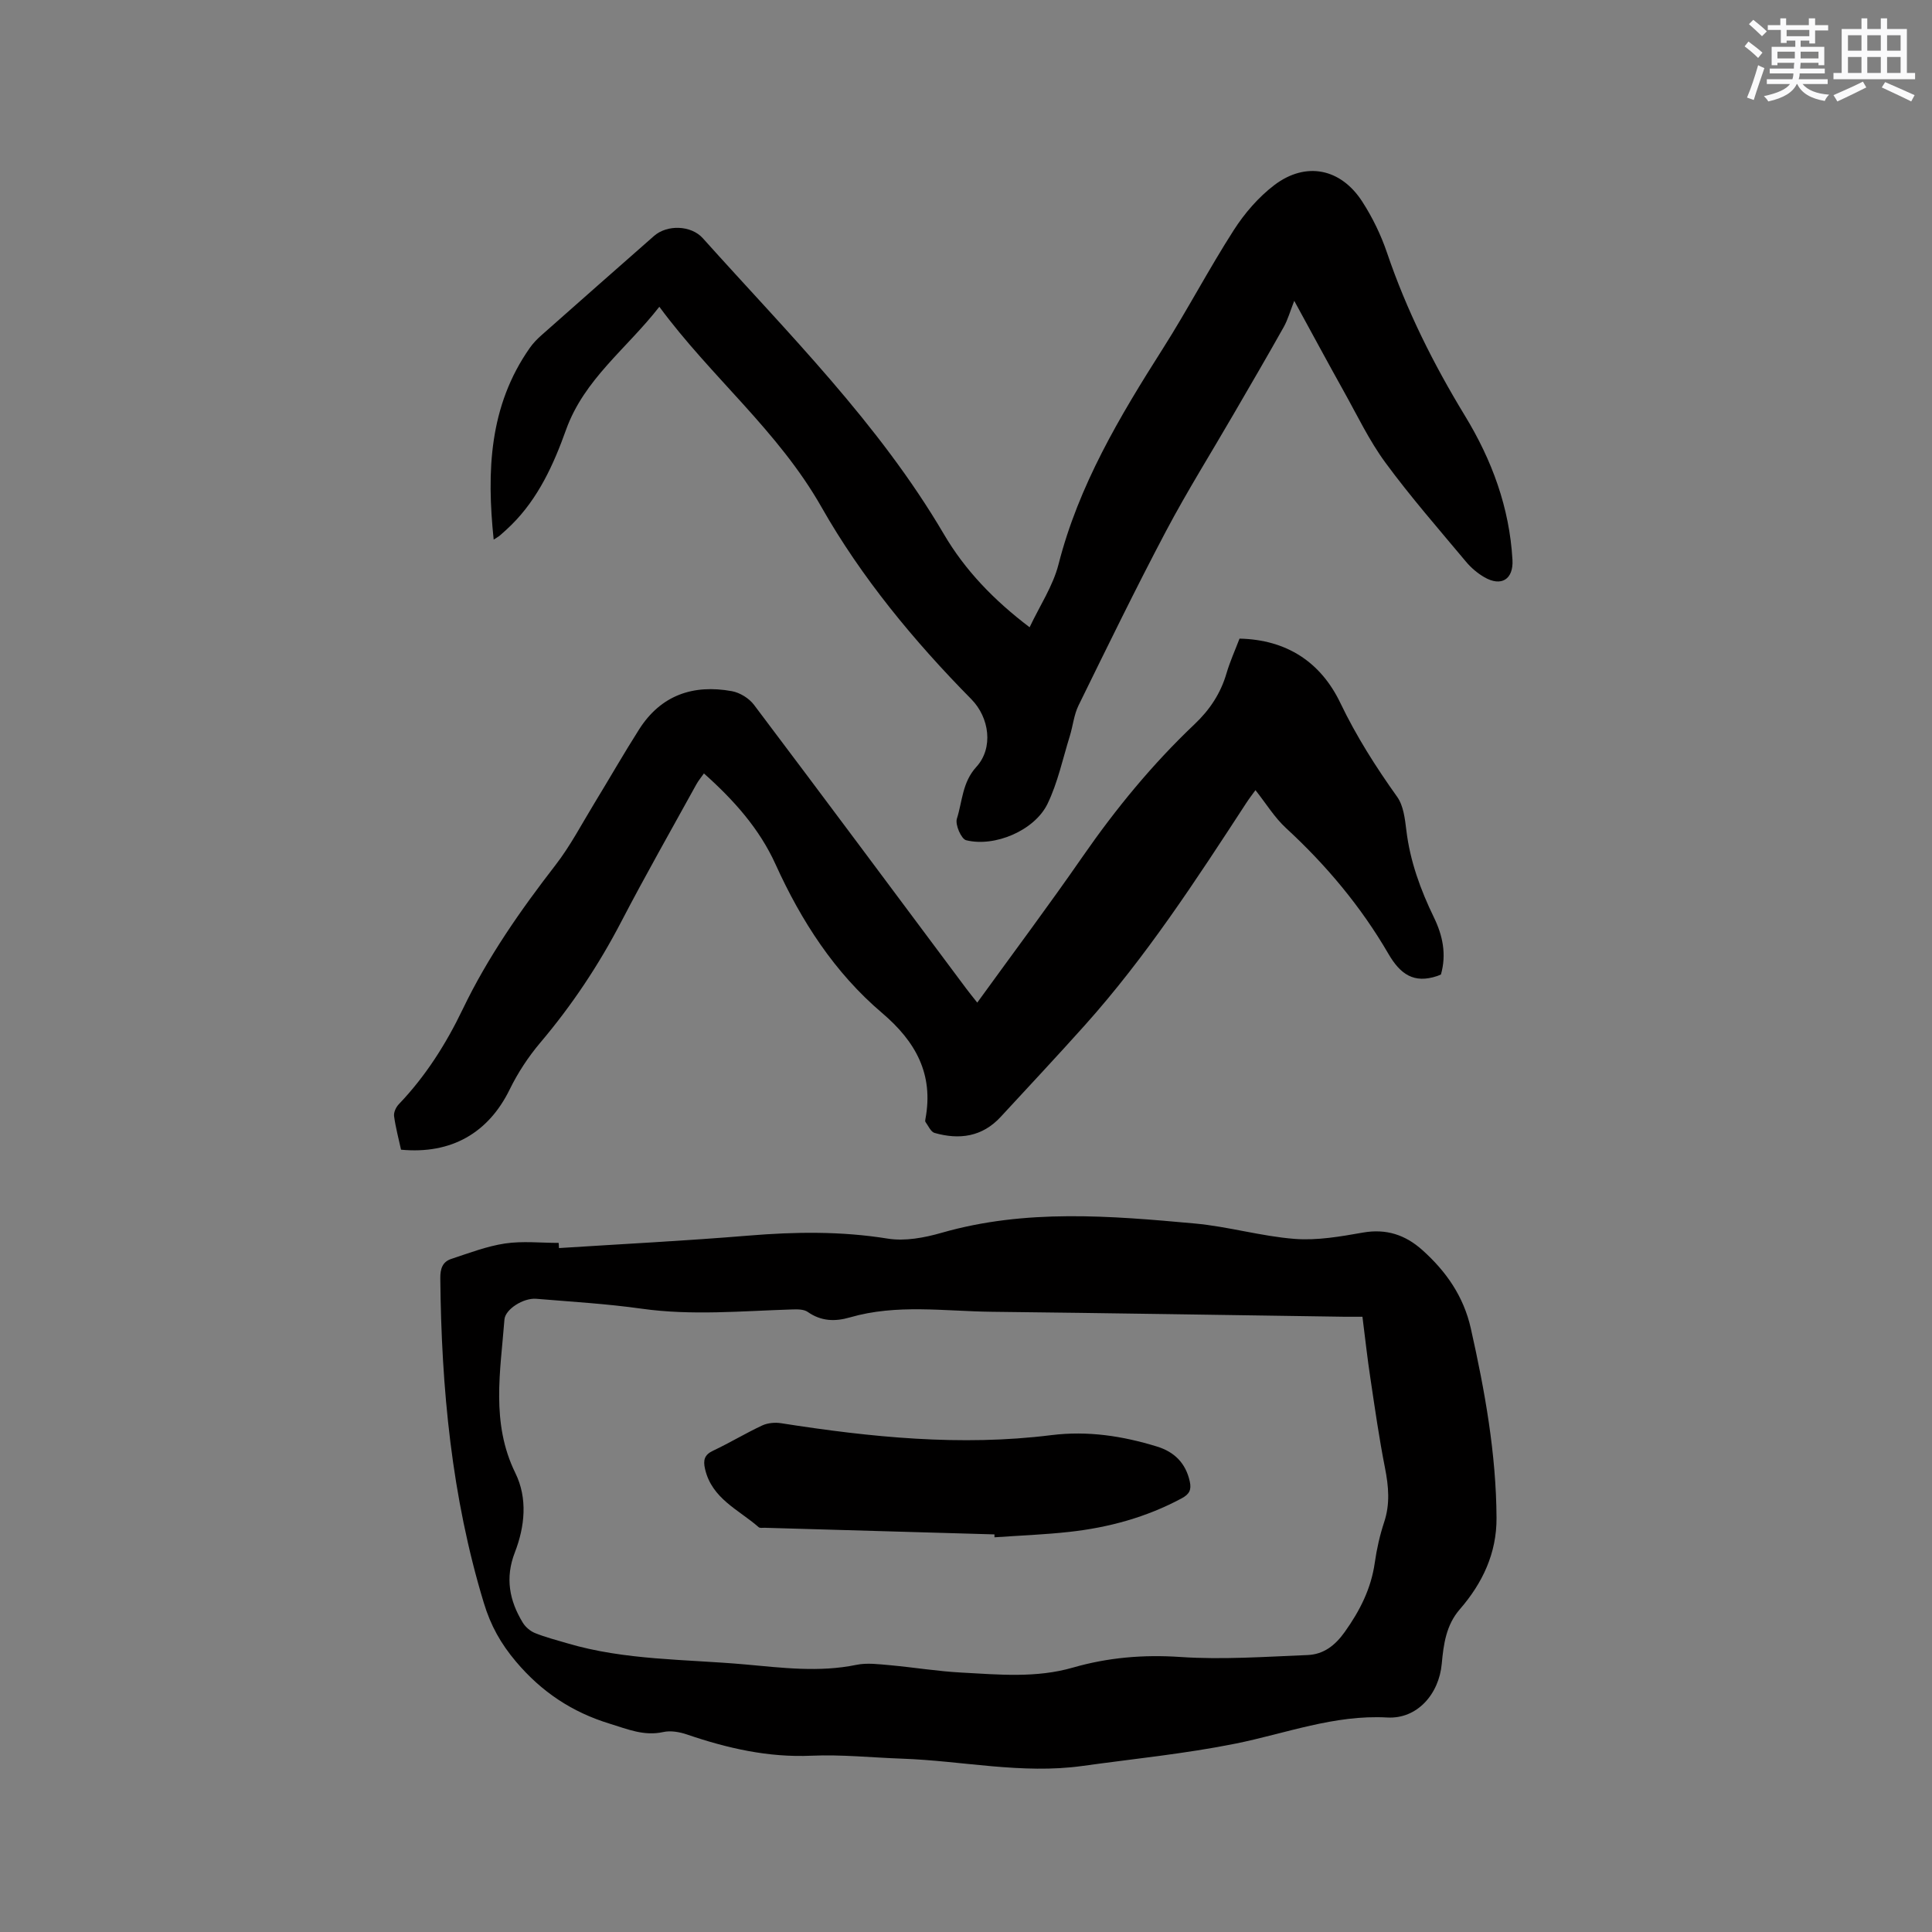 <svg enable-background="new 0 0 400 400" viewBox="0 0 400 400" xmlns="http://www.w3.org/2000/svg"><rect x="0" y="0" width="400" height="400" fill="#808080" stroke="none"/><g fill="#010000"><path d="m115.73 258.4c13.09-.84 26.18-1.5 39.25-2.58 9.65-.8 19.18-.93 28.8.62 3.59.58 7.62-.18 11.2-1.21 17.33-4.97 34.86-3.52 52.37-1.92 6.94.63 13.76 2.65 20.7 3.19 4.66.36 9.48-.49 14.14-1.31 4.84-.85 8.79.49 12.29 3.62 4.92 4.4 8.54 9.58 10.03 16.19 2.91 12.95 5.26 25.96 5.33 39.27.04 7.3-2.9 13.51-7.62 18.94-2.82 3.25-3.35 7.22-3.72 11.25-.57 6.28-5.08 11.48-11.28 11.13-11-.61-21 3.31-31.43 5.41-10.45 2.1-21.11 3.15-31.68 4.62-12.55 1.75-24.92-1.08-37.38-1.51-6.23-.22-12.49-.88-18.7-.61-8.99.4-17.44-1.54-25.82-4.4-1.53-.52-3.36-.84-4.89-.5-3.98.88-7.37-.59-11.03-1.71-7.83-2.39-14.15-6.58-19.47-12.88-3.14-3.72-5.23-7.44-6.66-12.18-6.66-21.94-8.78-44.41-9-67.17-.02-1.96.44-3.41 2.26-4.01 3.67-1.21 7.35-2.63 11.14-3.2 3.63-.54 7.4-.12 11.11-.12.02.37.04.72.06 1.07zm166.35 14.22c-1.35 0-2.5.01-3.64 0-24.36-.35-48.73-.76-73.09-1.03-9.8-.11-19.68-1.65-29.37 1.16-3.11.9-5.96.82-8.75-1.13-.83-.58-2.21-.55-3.32-.51-10.36.32-20.69 1.3-31.07-.16-7.23-1.02-14.54-1.44-21.82-2.05-2.67-.22-6.42 2.18-6.58 4.29-.82 10.69-2.85 21.39 2.26 31.79 2.57 5.24 1.97 11.07-.11 16.44-2.04 5.27-1.13 9.97 1.64 14.52.55.91 1.54 1.76 2.52 2.16 2.15.87 4.42 1.45 6.65 2.11 12.02 3.57 24.51 3.29 36.83 4.39 7.69.69 15.34 1.68 23.07.09 2.22-.46 4.63-.13 6.94.07 4.96.45 9.89 1.27 14.85 1.53 7.69.41 15.4 1.17 23.03-1.03 7.25-2.09 14.6-2.72 22.26-2.2 8.73.59 17.55-.05 26.32-.4 3.3-.13 5.69-1.93 7.73-4.8 3.14-4.41 5.45-8.97 6.21-14.36.4-2.82 1.04-5.64 1.93-8.34 1.26-3.78.93-7.42.18-11.23-1.21-6.12-2.09-12.31-3.01-18.48-.64-4.16-1.09-8.36-1.66-12.83z"/><path d="m136.51 63.51c-6.76 8.69-15.55 14.97-19.32 25.48-2.55 7.13-5.73 14.17-11.31 19.69-.75.74-1.54 1.46-2.34 2.15-.37.32-.82.55-1.33.89-1.46-14.13-.96-27.67 7.48-39.69.66-.94 1.48-1.8 2.34-2.56 7.78-6.89 15.57-13.76 23.38-20.62 2.69-2.37 7.67-2.25 10.11.48 17.6 19.64 36.4 38.28 49.91 61.28 4.37 7.45 10.34 13.65 17.74 19.26 2.1-4.45 4.83-8.53 5.98-13.01 4.18-16.4 12.66-30.6 21.6-44.67 5.11-8.04 9.53-16.51 14.68-24.53 2.24-3.5 5.13-6.85 8.42-9.35 6.53-4.94 13.77-3.45 18.21 3.46 2.1 3.26 3.85 6.86 5.1 10.54 4.04 11.91 9.62 23.05 16.13 33.75 5.61 9.21 9.23 19.03 9.85 29.85.23 4.04-2.32 5.63-5.83 3.59-1.43-.83-2.77-1.97-3.82-3.24-5.64-6.75-11.45-13.39-16.65-20.47-3.36-4.57-5.84-9.8-8.63-14.79-3.35-6-6.6-12.05-10.25-18.72-.86 2.19-1.33 3.9-2.17 5.41-3.36 5.99-6.83 11.93-10.28 17.87-4.72 8.15-9.73 16.14-14.13 24.46-6.28 11.89-12.17 23.98-18.09 36.05-.95 1.94-1.15 4.23-1.8 6.33-1.46 4.7-2.49 9.63-4.61 14.02-2.67 5.51-10.91 9.02-16.85 7.54-1.01-.25-2.31-3.23-1.92-4.45 1.15-3.6 1.1-7.52 4.04-10.74 3.57-3.91 2.7-10.21-1.04-14-11.89-12.06-22.78-25.24-31.03-39.78-8.98-15.82-22.84-26.92-33.57-41.48z"/><path d="m202.33 207.58c7.48-10.33 14.84-20.16 21.83-30.25 6.85-9.88 14.43-19.11 23.14-27.37 3.17-3 5.42-6.39 6.64-10.57.71-2.42 1.76-4.73 2.69-7.17 9.75.21 16.81 4.86 20.86 13.29 3.32 6.92 7.35 13.26 11.78 19.47 1.31 1.84 1.61 4.56 1.9 6.93.77 6.4 2.93 12.31 5.72 18.06 1.8 3.71 2.63 7.6 1.44 11.79-.22.09-.5.22-.79.32-4.81 1.61-7.63-.37-10.09-4.61-5.67-9.76-12.86-18.35-21.19-26.02-2.38-2.19-4.12-5.07-6.33-7.86-.66.91-1.33 1.78-1.92 2.69-10.36 15.89-20.71 31.81-33.41 45.99-5.73 6.4-11.6 12.66-17.42 18.97-3.82 4.14-8.56 4.78-13.69 3.32-.78-.22-1.29-1.47-1.88-2.27-.1-.14-.05-.42-.01-.62 1.73-9.25-1.98-16-8.98-21.95-9.83-8.35-16.72-19.02-22.04-30.75-3.33-7.36-8.61-13.29-14.84-18.84-.56.8-1.14 1.49-1.57 2.27-5.21 9.46-10.56 18.85-15.54 28.42-4.67 8.98-10.21 17.3-16.75 25.03-2.49 2.94-4.67 6.26-6.36 9.72-4.39 8.96-12.05 13.45-22.49 12.46-.49-2.24-1.12-4.57-1.44-6.94-.11-.77.39-1.85.96-2.45 5.56-5.81 9.79-12.49 13.25-19.69 5.17-10.76 11.94-20.45 19.22-29.86 3.08-3.98 5.44-8.53 8.08-12.85 3.09-5.06 6.03-10.21 9.21-15.21 4.51-7.11 11.21-9.39 19.22-7.93 1.66.3 3.55 1.47 4.57 2.82 14.74 19.55 29.35 39.19 43.99 58.81.64.85 1.3 1.66 2.24 2.85z"/><path d="m205.89 317.68c-15.86-.45-31.71-.91-47.57-1.37-.42-.01-.99.1-1.24-.12-4.13-3.62-9.7-5.9-11.11-12.06-.41-1.79-.17-2.92 1.67-3.78 3.44-1.62 6.71-3.61 10.16-5.22 1.14-.53 2.65-.67 3.91-.47 18.56 2.91 37.19 4.81 55.95 2.47 7.56-.94 14.75.17 21.88 2.36 3.59 1.1 5.95 3.42 6.79 7.23.38 1.74-.08 2.63-1.67 3.49-7.29 3.92-15.11 6.05-23.26 6.95-5.15.57-10.33.76-15.5 1.12 0-.2 0-.4-.01-.6z"/></g><path d="m361.2 9.6.8-1c.9.7 1.9 1.4 2.9 2.3l-.9 1.1c-1-1-2-1.8-2.8-2.4zm.5 10.6c.9-2.1 1.6-4.3 2.3-6.7.4.2.8.4 1.3.6-.7 2.1-1.5 4.3-2.2 6.6zm.4-15.2.9-.9c1 .8 2 1.6 2.8 2.4l-1 1c-.9-.9-1.8-1.7-2.7-2.5zm12.5-1.2h1.2v1.4h2.7v1.1h-2.7v2.7h-1.2v-.6h-1.8v1.3h4.9v3.8h-1.2v-.5h-3.7c0 .4-.1.9-.1 1.2h5.1v1h-5.2c0 .5-.1.9-.2 1.2h6v1h-5.2c1.1 1.3 2.9 2 5.5 2.2-.4.4-.7.8-.9 1.3-2.9-.5-4.8-1.6-5.7-3.5h-.1c-.8 1.7-2.7 2.9-5.9 3.6-.2-.4-.6-.8-.9-1.1 2.8-.6 4.6-1.4 5.4-2.5h-4.8v-1h5.3c.1-.3.2-.7.2-1.2h-4.9v-1h5c0-.4 0-.8.1-1.2h-3.5v.5h-1.2v-3.8h4.9v-1.3h-1.8v.5h-1.2v-2.7h-2.7v-1h2.6v-1.4h1.2v1.4h4.7v-1.4zm-6.6 8.3h3.6c0-.4 0-.9 0-1.4h-3.6zm1.9-4.6h4.7v-1.3h-4.7zm6.6 3.2h-3.7v1.4h3.7z" fill="#fafafb"/><path d="m385.3 3.8h1.3v2.2h2.8v-2.2h1.3v2.2h4.1v9.1h1.7v1.3h-16.9v-1.3h1.7v-9.1h4.1v-2.2zm.4 13.1.7 1.2c-1.8.9-3.8 1.9-6 2.9-.2-.4-.5-.8-.8-1.3 2.3-1 4.3-1.9 6.1-2.8zm-3.1-6.4h2.8v-3.2h-2.8zm0 4.6h2.8v-3.3h-2.8zm4-4.6h2.8v-3.2h-2.8zm0 4.6h2.8v-3.3h-2.8zm3.7 1.9c2.1.9 4.1 1.8 6.1 2.7l-.7 1.3c-2.2-1.1-4.2-2-6.1-2.9zm3.2-9.7h-2.8v3.2h2.8zm-2.8 7.8h2.8v-3.3h-2.8z" fill="#fafafb"/></svg>